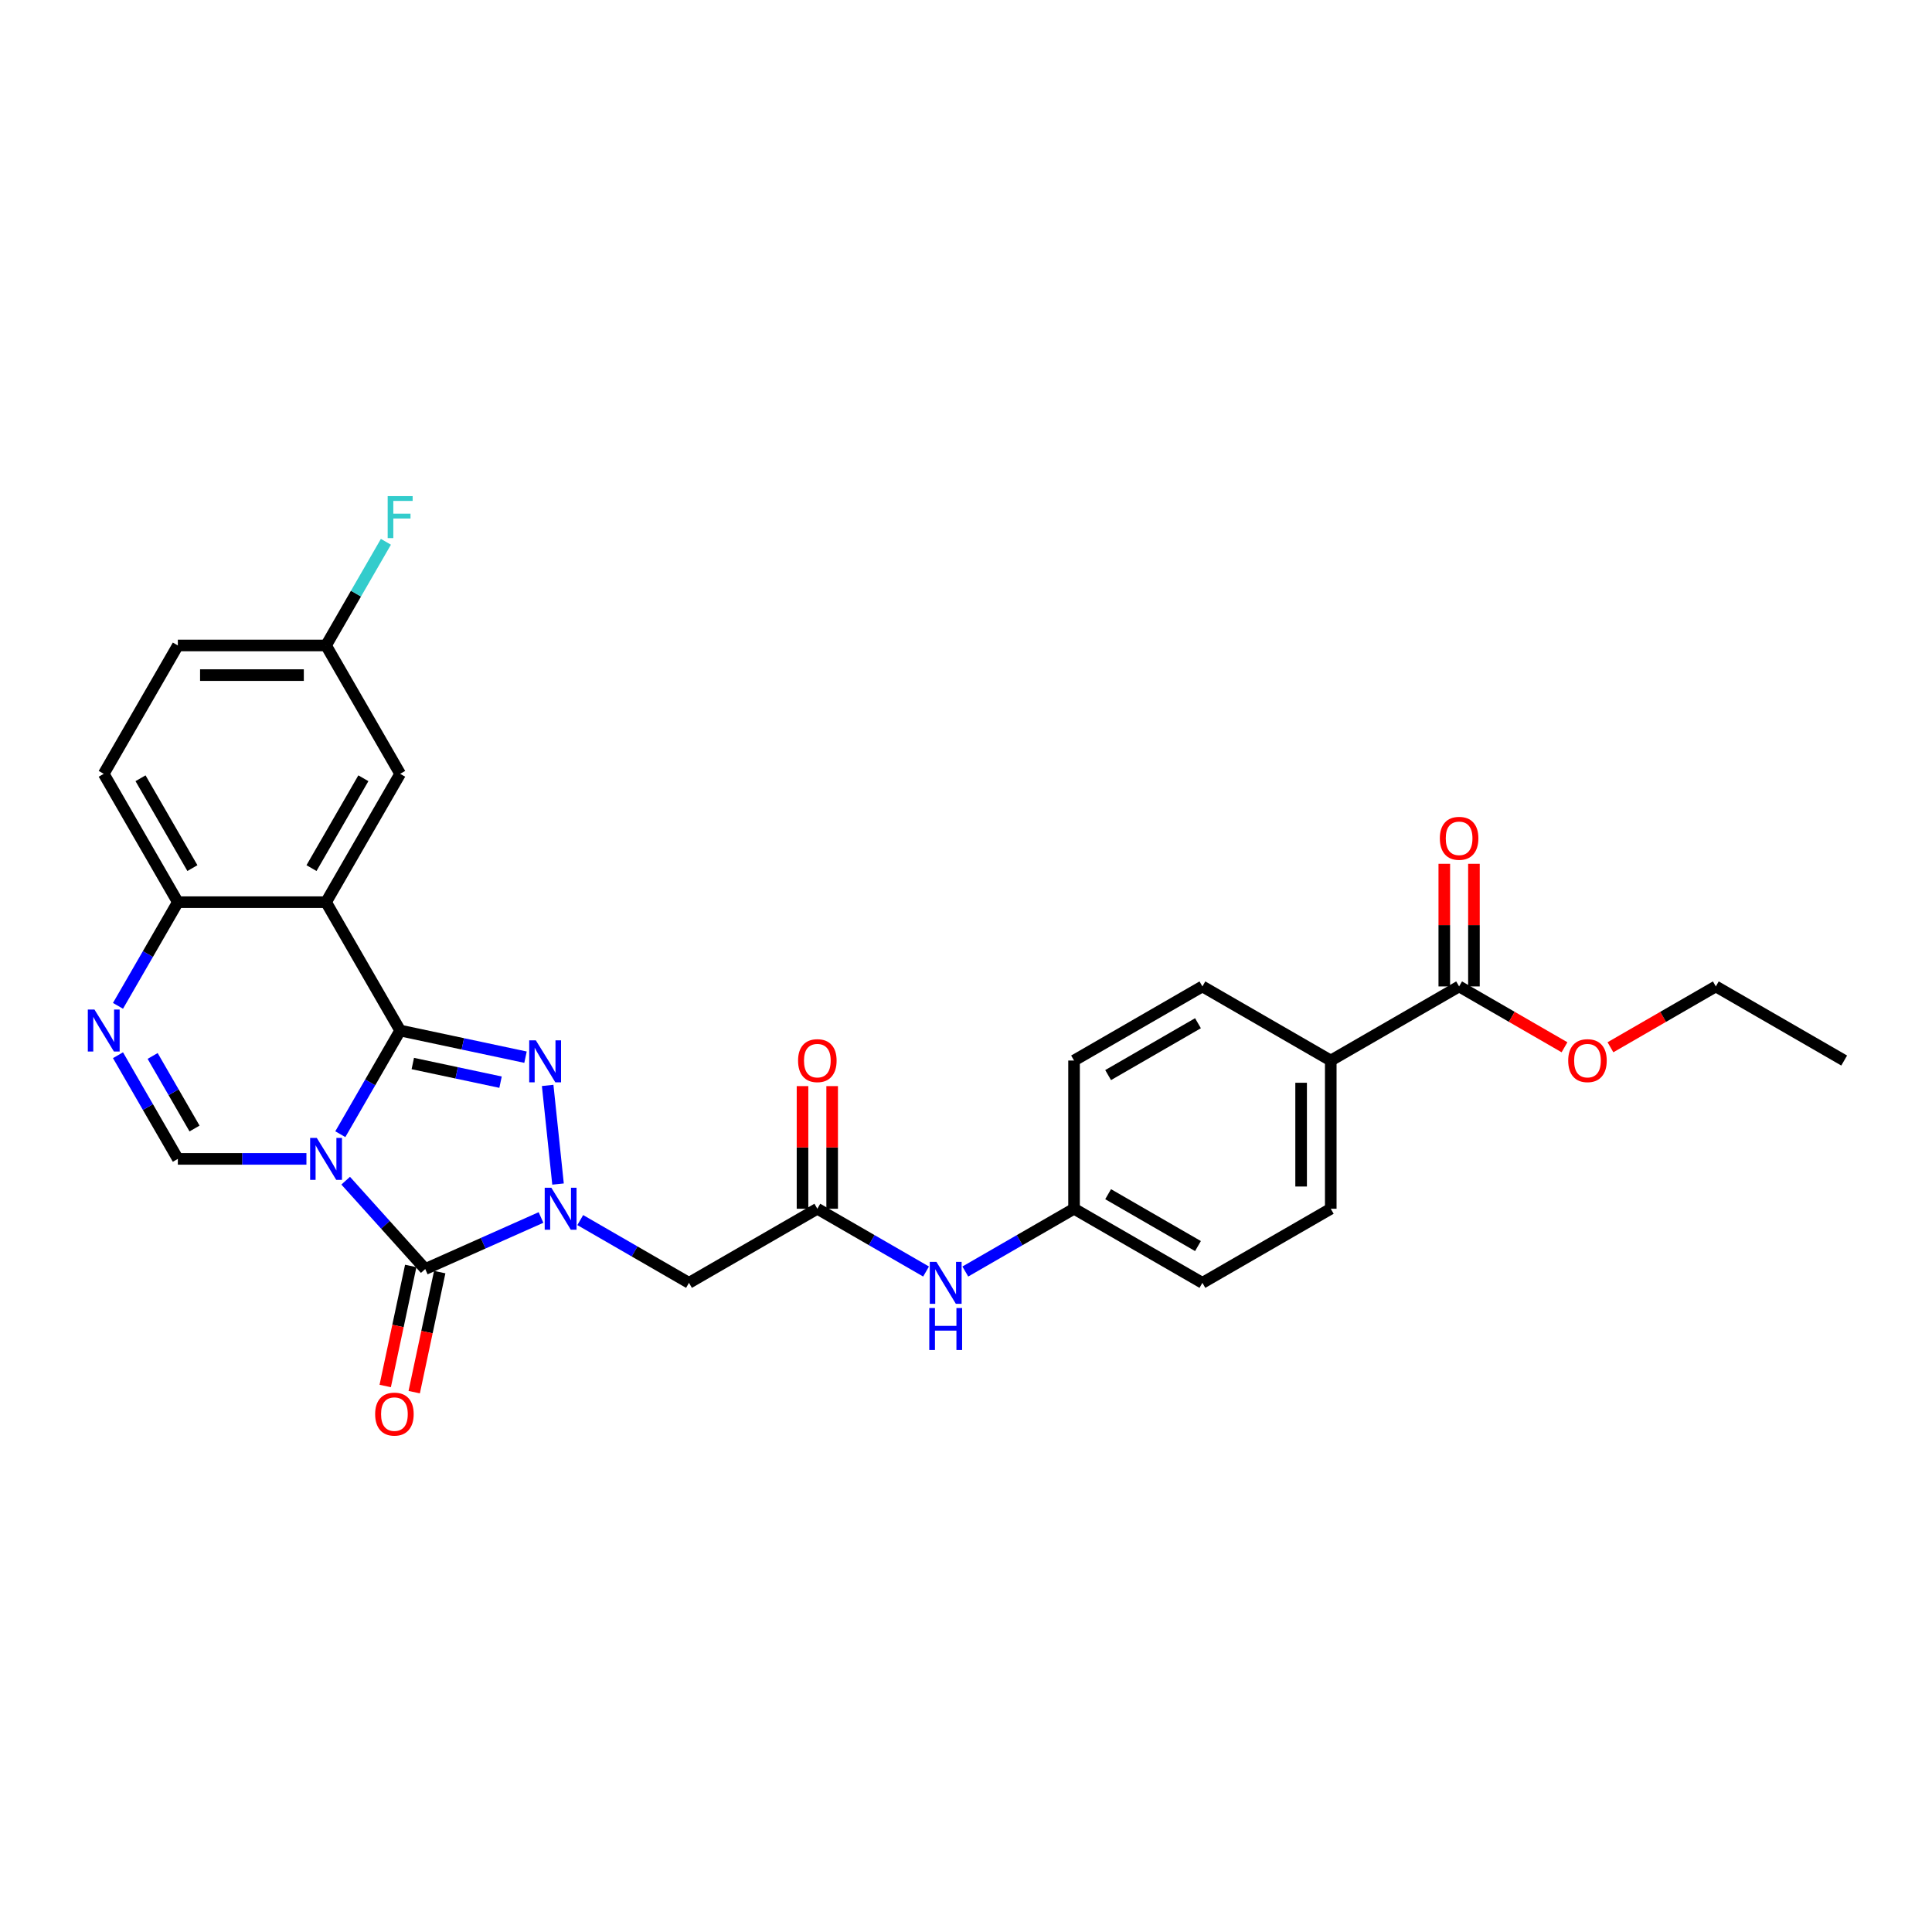 <?xml version='1.0' encoding='iso-8859-1'?>
<svg version='1.1' baseProfile='full'
              xmlns='http://www.w3.org/2000/svg'
                      xmlns:rdkit='http://www.rdkit.org/xml'
                      xmlns:xlink='http://www.w3.org/1999/xlink'
                  xml:space='preserve'
width='1000px' height='1000px' viewBox='0 0 1000 1000'>
<!-- END OF HEADER -->
<rect style='opacity:1.0;fill:#FFFFFF;stroke:none' width='1000' height='1000' x='0' y='0'> </rect>
<path class='bond-0' d='M 176.144,587.057 L 191.633,560.229' style='fill:none;fill-rule:evenodd;stroke:#0000FF;stroke-width:6px;stroke-linecap:butt;stroke-linejoin:miter;stroke-opacity:1' />
<path class='bond-0' d='M 191.633,560.229 L 207.122,533.401' style='fill:none;fill-rule:evenodd;stroke:#000000;stroke-width:6px;stroke-linecap:butt;stroke-linejoin:miter;stroke-opacity:1' />
<path class='bond-2' d='M 178.922,611.118 L 199.51,633.983' style='fill:none;fill-rule:evenodd;stroke:#0000FF;stroke-width:6px;stroke-linecap:butt;stroke-linejoin:miter;stroke-opacity:1' />
<path class='bond-2' d='M 199.51,633.983 L 220.097,656.847' style='fill:none;fill-rule:evenodd;stroke:#000000;stroke-width:6px;stroke-linecap:butt;stroke-linejoin:miter;stroke-opacity:1' />
<path class='bond-5' d='M 158.608,599.837 L 125.33,599.837' style='fill:none;fill-rule:evenodd;stroke:#0000FF;stroke-width:6px;stroke-linecap:butt;stroke-linejoin:miter;stroke-opacity:1' />
<path class='bond-5' d='M 125.33,599.837 L 92.051,599.837' style='fill:none;fill-rule:evenodd;stroke:#000000;stroke-width:6px;stroke-linecap:butt;stroke-linejoin:miter;stroke-opacity:1' />
<path class='bond-3' d='M 207.122,533.401 L 239.563,540.296' style='fill:none;fill-rule:evenodd;stroke:#000000;stroke-width:6px;stroke-linecap:butt;stroke-linejoin:miter;stroke-opacity:1' />
<path class='bond-3' d='M 239.563,540.296 L 272.003,547.192' style='fill:none;fill-rule:evenodd;stroke:#0000FF;stroke-width:6px;stroke-linecap:butt;stroke-linejoin:miter;stroke-opacity:1' />
<path class='bond-3' d='M 213.665,550.477 L 236.373,555.304' style='fill:none;fill-rule:evenodd;stroke:#000000;stroke-width:6px;stroke-linecap:butt;stroke-linejoin:miter;stroke-opacity:1' />
<path class='bond-3' d='M 236.373,555.304 L 259.081,560.131' style='fill:none;fill-rule:evenodd;stroke:#0000FF;stroke-width:6px;stroke-linecap:butt;stroke-linejoin:miter;stroke-opacity:1' />
<path class='bond-4' d='M 207.122,533.401 L 168.765,466.964' style='fill:none;fill-rule:evenodd;stroke:#000000;stroke-width:6px;stroke-linecap:butt;stroke-linejoin:miter;stroke-opacity:1' />
<path class='bond-1' d='M 280.022,630.167 L 250.06,643.507' style='fill:none;fill-rule:evenodd;stroke:#0000FF;stroke-width:6px;stroke-linecap:butt;stroke-linejoin:miter;stroke-opacity:1' />
<path class='bond-1' d='M 250.06,643.507 L 220.097,656.847' style='fill:none;fill-rule:evenodd;stroke:#000000;stroke-width:6px;stroke-linecap:butt;stroke-linejoin:miter;stroke-opacity:1' />
<path class='bond-7' d='M 300.336,631.509 L 328.476,647.755' style='fill:none;fill-rule:evenodd;stroke:#0000FF;stroke-width:6px;stroke-linecap:butt;stroke-linejoin:miter;stroke-opacity:1' />
<path class='bond-7' d='M 328.476,647.755 L 356.616,664.002' style='fill:none;fill-rule:evenodd;stroke:#000000;stroke-width:6px;stroke-linecap:butt;stroke-linejoin:miter;stroke-opacity:1' />
<path class='bond-29' d='M 288.836,612.864 L 283.47,561.81' style='fill:none;fill-rule:evenodd;stroke:#0000FF;stroke-width:6px;stroke-linecap:butt;stroke-linejoin:miter;stroke-opacity:1' />
<path class='bond-12' d='M 212.593,655.252 L 205.99,686.32' style='fill:none;fill-rule:evenodd;stroke:#000000;stroke-width:6px;stroke-linecap:butt;stroke-linejoin:miter;stroke-opacity:1' />
<path class='bond-12' d='M 205.99,686.32 L 199.386,717.387' style='fill:none;fill-rule:evenodd;stroke:#FF0000;stroke-width:6px;stroke-linecap:butt;stroke-linejoin:miter;stroke-opacity:1' />
<path class='bond-12' d='M 227.601,658.442 L 220.997,689.51' style='fill:none;fill-rule:evenodd;stroke:#000000;stroke-width:6px;stroke-linecap:butt;stroke-linejoin:miter;stroke-opacity:1' />
<path class='bond-12' d='M 220.997,689.51 L 214.394,720.577' style='fill:none;fill-rule:evenodd;stroke:#FF0000;stroke-width:6px;stroke-linecap:butt;stroke-linejoin:miter;stroke-opacity:1' />
<path class='bond-11' d='M 168.765,466.964 L 207.122,400.528' style='fill:none;fill-rule:evenodd;stroke:#000000;stroke-width:6px;stroke-linecap:butt;stroke-linejoin:miter;stroke-opacity:1' />
<path class='bond-11' d='M 161.232,449.327 L 188.082,402.822' style='fill:none;fill-rule:evenodd;stroke:#000000;stroke-width:6px;stroke-linecap:butt;stroke-linejoin:miter;stroke-opacity:1' />
<path class='bond-30' d='M 168.765,466.964 L 92.051,466.964' style='fill:none;fill-rule:evenodd;stroke:#000000;stroke-width:6px;stroke-linecap:butt;stroke-linejoin:miter;stroke-opacity:1' />
<path class='bond-6' d='M 92.051,599.837 L 76.562,573.009' style='fill:none;fill-rule:evenodd;stroke:#000000;stroke-width:6px;stroke-linecap:butt;stroke-linejoin:miter;stroke-opacity:1' />
<path class='bond-6' d='M 76.562,573.009 L 61.073,546.181' style='fill:none;fill-rule:evenodd;stroke:#0000FF;stroke-width:6px;stroke-linecap:butt;stroke-linejoin:miter;stroke-opacity:1' />
<path class='bond-6' d='M 100.691,584.118 L 89.849,565.338' style='fill:none;fill-rule:evenodd;stroke:#000000;stroke-width:6px;stroke-linecap:butt;stroke-linejoin:miter;stroke-opacity:1' />
<path class='bond-6' d='M 89.849,565.338 L 79.007,546.558' style='fill:none;fill-rule:evenodd;stroke:#0000FF;stroke-width:6px;stroke-linecap:butt;stroke-linejoin:miter;stroke-opacity:1' />
<path class='bond-8' d='M 61.073,520.62 L 76.562,493.792' style='fill:none;fill-rule:evenodd;stroke:#0000FF;stroke-width:6px;stroke-linecap:butt;stroke-linejoin:miter;stroke-opacity:1' />
<path class='bond-8' d='M 76.562,493.792 L 92.051,466.964' style='fill:none;fill-rule:evenodd;stroke:#000000;stroke-width:6px;stroke-linecap:butt;stroke-linejoin:miter;stroke-opacity:1' />
<path class='bond-9' d='M 356.616,664.002 L 423.053,625.645' style='fill:none;fill-rule:evenodd;stroke:#000000;stroke-width:6px;stroke-linecap:butt;stroke-linejoin:miter;stroke-opacity:1' />
<path class='bond-17' d='M 92.051,466.964 L 53.694,400.528' style='fill:none;fill-rule:evenodd;stroke:#000000;stroke-width:6px;stroke-linecap:butt;stroke-linejoin:miter;stroke-opacity:1' />
<path class='bond-17' d='M 99.585,449.327 L 72.735,402.822' style='fill:none;fill-rule:evenodd;stroke:#000000;stroke-width:6px;stroke-linecap:butt;stroke-linejoin:miter;stroke-opacity:1' />
<path class='bond-13' d='M 423.053,625.645 L 451.192,641.891' style='fill:none;fill-rule:evenodd;stroke:#000000;stroke-width:6px;stroke-linecap:butt;stroke-linejoin:miter;stroke-opacity:1' />
<path class='bond-13' d='M 451.192,641.891 L 479.332,658.138' style='fill:none;fill-rule:evenodd;stroke:#0000FF;stroke-width:6px;stroke-linecap:butt;stroke-linejoin:miter;stroke-opacity:1' />
<path class='bond-15' d='M 430.724,625.645 L 430.724,593.908' style='fill:none;fill-rule:evenodd;stroke:#000000;stroke-width:6px;stroke-linecap:butt;stroke-linejoin:miter;stroke-opacity:1' />
<path class='bond-15' d='M 430.724,593.908 L 430.724,562.171' style='fill:none;fill-rule:evenodd;stroke:#FF0000;stroke-width:6px;stroke-linecap:butt;stroke-linejoin:miter;stroke-opacity:1' />
<path class='bond-15' d='M 415.381,625.645 L 415.381,593.908' style='fill:none;fill-rule:evenodd;stroke:#000000;stroke-width:6px;stroke-linecap:butt;stroke-linejoin:miter;stroke-opacity:1' />
<path class='bond-15' d='M 415.381,593.908 L 415.381,562.171' style='fill:none;fill-rule:evenodd;stroke:#FF0000;stroke-width:6px;stroke-linecap:butt;stroke-linejoin:miter;stroke-opacity:1' />
<path class='bond-10' d='M 755.236,510.573 L 688.799,548.93' style='fill:none;fill-rule:evenodd;stroke:#000000;stroke-width:6px;stroke-linecap:butt;stroke-linejoin:miter;stroke-opacity:1' />
<path class='bond-16' d='M 762.907,510.573 L 762.907,478.836' style='fill:none;fill-rule:evenodd;stroke:#000000;stroke-width:6px;stroke-linecap:butt;stroke-linejoin:miter;stroke-opacity:1' />
<path class='bond-16' d='M 762.907,478.836 L 762.907,447.1' style='fill:none;fill-rule:evenodd;stroke:#FF0000;stroke-width:6px;stroke-linecap:butt;stroke-linejoin:miter;stroke-opacity:1' />
<path class='bond-16' d='M 747.564,510.573 L 747.564,478.836' style='fill:none;fill-rule:evenodd;stroke:#000000;stroke-width:6px;stroke-linecap:butt;stroke-linejoin:miter;stroke-opacity:1' />
<path class='bond-16' d='M 747.564,478.836 L 747.564,447.1' style='fill:none;fill-rule:evenodd;stroke:#FF0000;stroke-width:6px;stroke-linecap:butt;stroke-linejoin:miter;stroke-opacity:1' />
<path class='bond-22' d='M 755.236,510.573 L 782.509,526.319' style='fill:none;fill-rule:evenodd;stroke:#000000;stroke-width:6px;stroke-linecap:butt;stroke-linejoin:miter;stroke-opacity:1' />
<path class='bond-22' d='M 782.509,526.319 L 809.781,542.065' style='fill:none;fill-rule:evenodd;stroke:#FF0000;stroke-width:6px;stroke-linecap:butt;stroke-linejoin:miter;stroke-opacity:1' />
<path class='bond-21' d='M 207.122,400.528 L 168.765,334.091' style='fill:none;fill-rule:evenodd;stroke:#000000;stroke-width:6px;stroke-linecap:butt;stroke-linejoin:miter;stroke-opacity:1' />
<path class='bond-20' d='M 499.646,658.138 L 527.786,641.891' style='fill:none;fill-rule:evenodd;stroke:#0000FF;stroke-width:6px;stroke-linecap:butt;stroke-linejoin:miter;stroke-opacity:1' />
<path class='bond-20' d='M 527.786,641.891 L 555.926,625.645' style='fill:none;fill-rule:evenodd;stroke:#000000;stroke-width:6px;stroke-linecap:butt;stroke-linejoin:miter;stroke-opacity:1' />
<path class='bond-14' d='M 688.799,548.93 L 688.799,625.645' style='fill:none;fill-rule:evenodd;stroke:#000000;stroke-width:6px;stroke-linecap:butt;stroke-linejoin:miter;stroke-opacity:1' />
<path class='bond-14' d='M 673.456,560.438 L 673.456,614.138' style='fill:none;fill-rule:evenodd;stroke:#000000;stroke-width:6px;stroke-linecap:butt;stroke-linejoin:miter;stroke-opacity:1' />
<path class='bond-32' d='M 688.799,548.93 L 622.362,510.573' style='fill:none;fill-rule:evenodd;stroke:#000000;stroke-width:6px;stroke-linecap:butt;stroke-linejoin:miter;stroke-opacity:1' />
<path class='bond-25' d='M 53.694,400.528 L 92.051,334.091' style='fill:none;fill-rule:evenodd;stroke:#000000;stroke-width:6px;stroke-linecap:butt;stroke-linejoin:miter;stroke-opacity:1' />
<path class='bond-18' d='M 688.799,625.645 L 622.362,664.002' style='fill:none;fill-rule:evenodd;stroke:#000000;stroke-width:6px;stroke-linecap:butt;stroke-linejoin:miter;stroke-opacity:1' />
<path class='bond-19' d='M 622.362,510.573 L 555.926,548.93' style='fill:none;fill-rule:evenodd;stroke:#000000;stroke-width:6px;stroke-linecap:butt;stroke-linejoin:miter;stroke-opacity:1' />
<path class='bond-19' d='M 620.068,529.614 L 573.563,556.464' style='fill:none;fill-rule:evenodd;stroke:#000000;stroke-width:6px;stroke-linecap:butt;stroke-linejoin:miter;stroke-opacity:1' />
<path class='bond-23' d='M 555.926,625.645 L 555.926,548.93' style='fill:none;fill-rule:evenodd;stroke:#000000;stroke-width:6px;stroke-linecap:butt;stroke-linejoin:miter;stroke-opacity:1' />
<path class='bond-24' d='M 555.926,625.645 L 622.362,664.002' style='fill:none;fill-rule:evenodd;stroke:#000000;stroke-width:6px;stroke-linecap:butt;stroke-linejoin:miter;stroke-opacity:1' />
<path class='bond-24' d='M 573.563,618.111 L 620.068,644.961' style='fill:none;fill-rule:evenodd;stroke:#000000;stroke-width:6px;stroke-linecap:butt;stroke-linejoin:miter;stroke-opacity:1' />
<path class='bond-26' d='M 168.765,334.091 L 184.254,307.263' style='fill:none;fill-rule:evenodd;stroke:#000000;stroke-width:6px;stroke-linecap:butt;stroke-linejoin:miter;stroke-opacity:1' />
<path class='bond-26' d='M 184.254,307.263 L 199.744,280.435' style='fill:none;fill-rule:evenodd;stroke:#33CCCC;stroke-width:6px;stroke-linecap:butt;stroke-linejoin:miter;stroke-opacity:1' />
<path class='bond-31' d='M 168.765,334.091 L 92.051,334.091' style='fill:none;fill-rule:evenodd;stroke:#000000;stroke-width:6px;stroke-linecap:butt;stroke-linejoin:miter;stroke-opacity:1' />
<path class='bond-31' d='M 157.258,349.434 L 103.558,349.434' style='fill:none;fill-rule:evenodd;stroke:#000000;stroke-width:6px;stroke-linecap:butt;stroke-linejoin:miter;stroke-opacity:1' />
<path class='bond-27' d='M 833.563,542.065 L 860.836,526.319' style='fill:none;fill-rule:evenodd;stroke:#FF0000;stroke-width:6px;stroke-linecap:butt;stroke-linejoin:miter;stroke-opacity:1' />
<path class='bond-27' d='M 860.836,526.319 L 888.109,510.573' style='fill:none;fill-rule:evenodd;stroke:#000000;stroke-width:6px;stroke-linecap:butt;stroke-linejoin:miter;stroke-opacity:1' />
<path class='bond-28' d='M 888.109,510.573 L 954.545,548.93' style='fill:none;fill-rule:evenodd;stroke:#000000;stroke-width:6px;stroke-linecap:butt;stroke-linejoin:miter;stroke-opacity:1' />
<path  class='atom-0' d='M 163.963 588.975
L 171.082 600.482
Q 171.788 601.617, 172.923 603.673
Q 174.059 605.729, 174.12 605.852
L 174.12 588.975
L 177.004 588.975
L 177.004 610.7
L 174.028 610.7
L 166.387 598.119
Q 165.497 596.646, 164.546 594.958
Q 163.625 593.271, 163.349 592.749
L 163.349 610.7
L 160.526 610.7
L 160.526 588.975
L 163.963 588.975
' fill='#0000FF'/>
<path  class='atom-2' d='M 285.377 614.782
L 292.496 626.289
Q 293.202 627.425, 294.337 629.481
Q 295.473 631.536, 295.534 631.659
L 295.534 614.782
L 298.418 614.782
L 298.418 636.508
L 295.442 636.508
L 287.801 623.926
Q 286.911 622.453, 285.96 620.766
Q 285.039 619.078, 284.763 618.556
L 284.763 636.508
L 281.94 636.508
L 281.94 614.782
L 285.377 614.782
' fill='#0000FF'/>
<path  class='atom-4' d='M 277.358 538.488
L 284.477 549.995
Q 285.183 551.13, 286.318 553.186
Q 287.454 555.242, 287.515 555.365
L 287.515 538.488
L 290.4 538.488
L 290.4 560.213
L 287.423 560.213
L 279.782 547.632
Q 278.892 546.159, 277.941 544.472
Q 277.021 542.784, 276.744 542.262
L 276.744 560.213
L 273.921 560.213
L 273.921 538.488
L 277.358 538.488
' fill='#0000FF'/>
<path  class='atom-7' d='M 48.891 522.538
L 56.01 534.045
Q 56.716 535.181, 57.852 537.237
Q 58.987 539.292, 59.048 539.415
L 59.048 522.538
L 61.933 522.538
L 61.933 544.264
L 58.956 544.264
L 51.316 531.682
Q 50.426 530.21, 49.474 528.522
Q 48.554 526.834, 48.278 526.312
L 48.278 544.264
L 45.455 544.264
L 45.455 522.538
L 48.891 522.538
' fill='#0000FF'/>
<path  class='atom-13' d='M 194.175 731.947
Q 194.175 726.73, 196.752 723.815
Q 199.33 720.9, 204.147 720.9
Q 208.965 720.9, 211.543 723.815
Q 214.12 726.73, 214.12 731.947
Q 214.12 737.225, 211.512 740.232
Q 208.904 743.208, 204.147 743.208
Q 199.36 743.208, 196.752 740.232
Q 194.175 737.255, 194.175 731.947
M 204.147 740.754
Q 207.461 740.754, 209.241 738.544
Q 211.052 736.304, 211.052 731.947
Q 211.052 727.681, 209.241 725.533
Q 207.461 723.355, 204.147 723.355
Q 200.833 723.355, 199.023 725.503
Q 197.243 727.651, 197.243 731.947
Q 197.243 736.335, 199.023 738.544
Q 200.833 740.754, 204.147 740.754
' fill='#FF0000'/>
<path  class='atom-14' d='M 484.687 653.139
L 491.806 664.646
Q 492.512 665.782, 493.647 667.838
Q 494.782 669.894, 494.844 670.016
L 494.844 653.139
L 497.728 653.139
L 497.728 674.865
L 494.752 674.865
L 487.111 662.284
Q 486.221 660.811, 485.27 659.123
Q 484.349 657.435, 484.073 656.914
L 484.073 674.865
L 481.25 674.865
L 481.25 653.139
L 484.687 653.139
' fill='#0000FF'/>
<path  class='atom-14' d='M 480.989 677.037
L 483.935 677.037
L 483.935 686.274
L 495.043 686.274
L 495.043 677.037
L 497.989 677.037
L 497.989 698.763
L 495.043 698.763
L 495.043 688.729
L 483.935 688.729
L 483.935 698.763
L 480.989 698.763
L 480.989 677.037
' fill='#0000FF'/>
<path  class='atom-16' d='M 413.08 548.992
Q 413.08 543.775, 415.657 540.86
Q 418.235 537.945, 423.053 537.945
Q 427.87 537.945, 430.448 540.86
Q 433.025 543.775, 433.025 548.992
Q 433.025 554.27, 430.417 557.277
Q 427.809 560.253, 423.053 560.253
Q 418.266 560.253, 415.657 557.277
Q 413.08 554.3, 413.08 548.992
M 423.053 557.799
Q 426.367 557.799, 428.146 555.589
Q 429.957 553.349, 429.957 548.992
Q 429.957 544.726, 428.146 542.578
Q 426.367 540.4, 423.053 540.4
Q 419.738 540.4, 417.928 542.548
Q 416.148 544.696, 416.148 548.992
Q 416.148 553.38, 417.928 555.589
Q 419.738 557.799, 423.053 557.799
' fill='#FF0000'/>
<path  class='atom-17' d='M 745.263 433.92
Q 745.263 428.704, 747.84 425.788
Q 750.418 422.873, 755.236 422.873
Q 760.053 422.873, 762.631 425.788
Q 765.208 428.704, 765.208 433.92
Q 765.208 439.198, 762.6 442.205
Q 759.992 445.182, 755.236 445.182
Q 750.449 445.182, 747.84 442.205
Q 745.263 439.229, 745.263 433.92
M 755.236 442.727
Q 758.55 442.727, 760.329 440.518
Q 762.14 438.278, 762.14 433.92
Q 762.14 429.655, 760.329 427.507
Q 758.55 425.328, 755.236 425.328
Q 751.922 425.328, 750.111 427.476
Q 748.331 429.624, 748.331 433.92
Q 748.331 438.308, 750.111 440.518
Q 751.922 442.727, 755.236 442.727
' fill='#FF0000'/>
<path  class='atom-23' d='M 811.699 548.992
Q 811.699 543.775, 814.277 540.86
Q 816.855 537.945, 821.672 537.945
Q 826.49 537.945, 829.067 540.86
Q 831.645 543.775, 831.645 548.992
Q 831.645 554.27, 829.037 557.277
Q 826.429 560.253, 821.672 560.253
Q 816.885 560.253, 814.277 557.277
Q 811.699 554.3, 811.699 548.992
M 821.672 557.799
Q 824.986 557.799, 826.766 555.589
Q 828.577 553.349, 828.577 548.992
Q 828.577 544.726, 826.766 542.578
Q 824.986 540.4, 821.672 540.4
Q 818.358 540.4, 816.548 542.548
Q 814.768 544.696, 814.768 548.992
Q 814.768 553.38, 816.548 555.589
Q 818.358 557.799, 821.672 557.799
' fill='#FF0000'/>
<path  class='atom-27' d='M 200.663 256.792
L 213.582 256.792
L 213.582 259.277
L 203.578 259.277
L 203.578 265.875
L 212.477 265.875
L 212.477 268.391
L 203.578 268.391
L 203.578 278.517
L 200.663 278.517
L 200.663 256.792
' fill='#33CCCC'/>
</svg>
